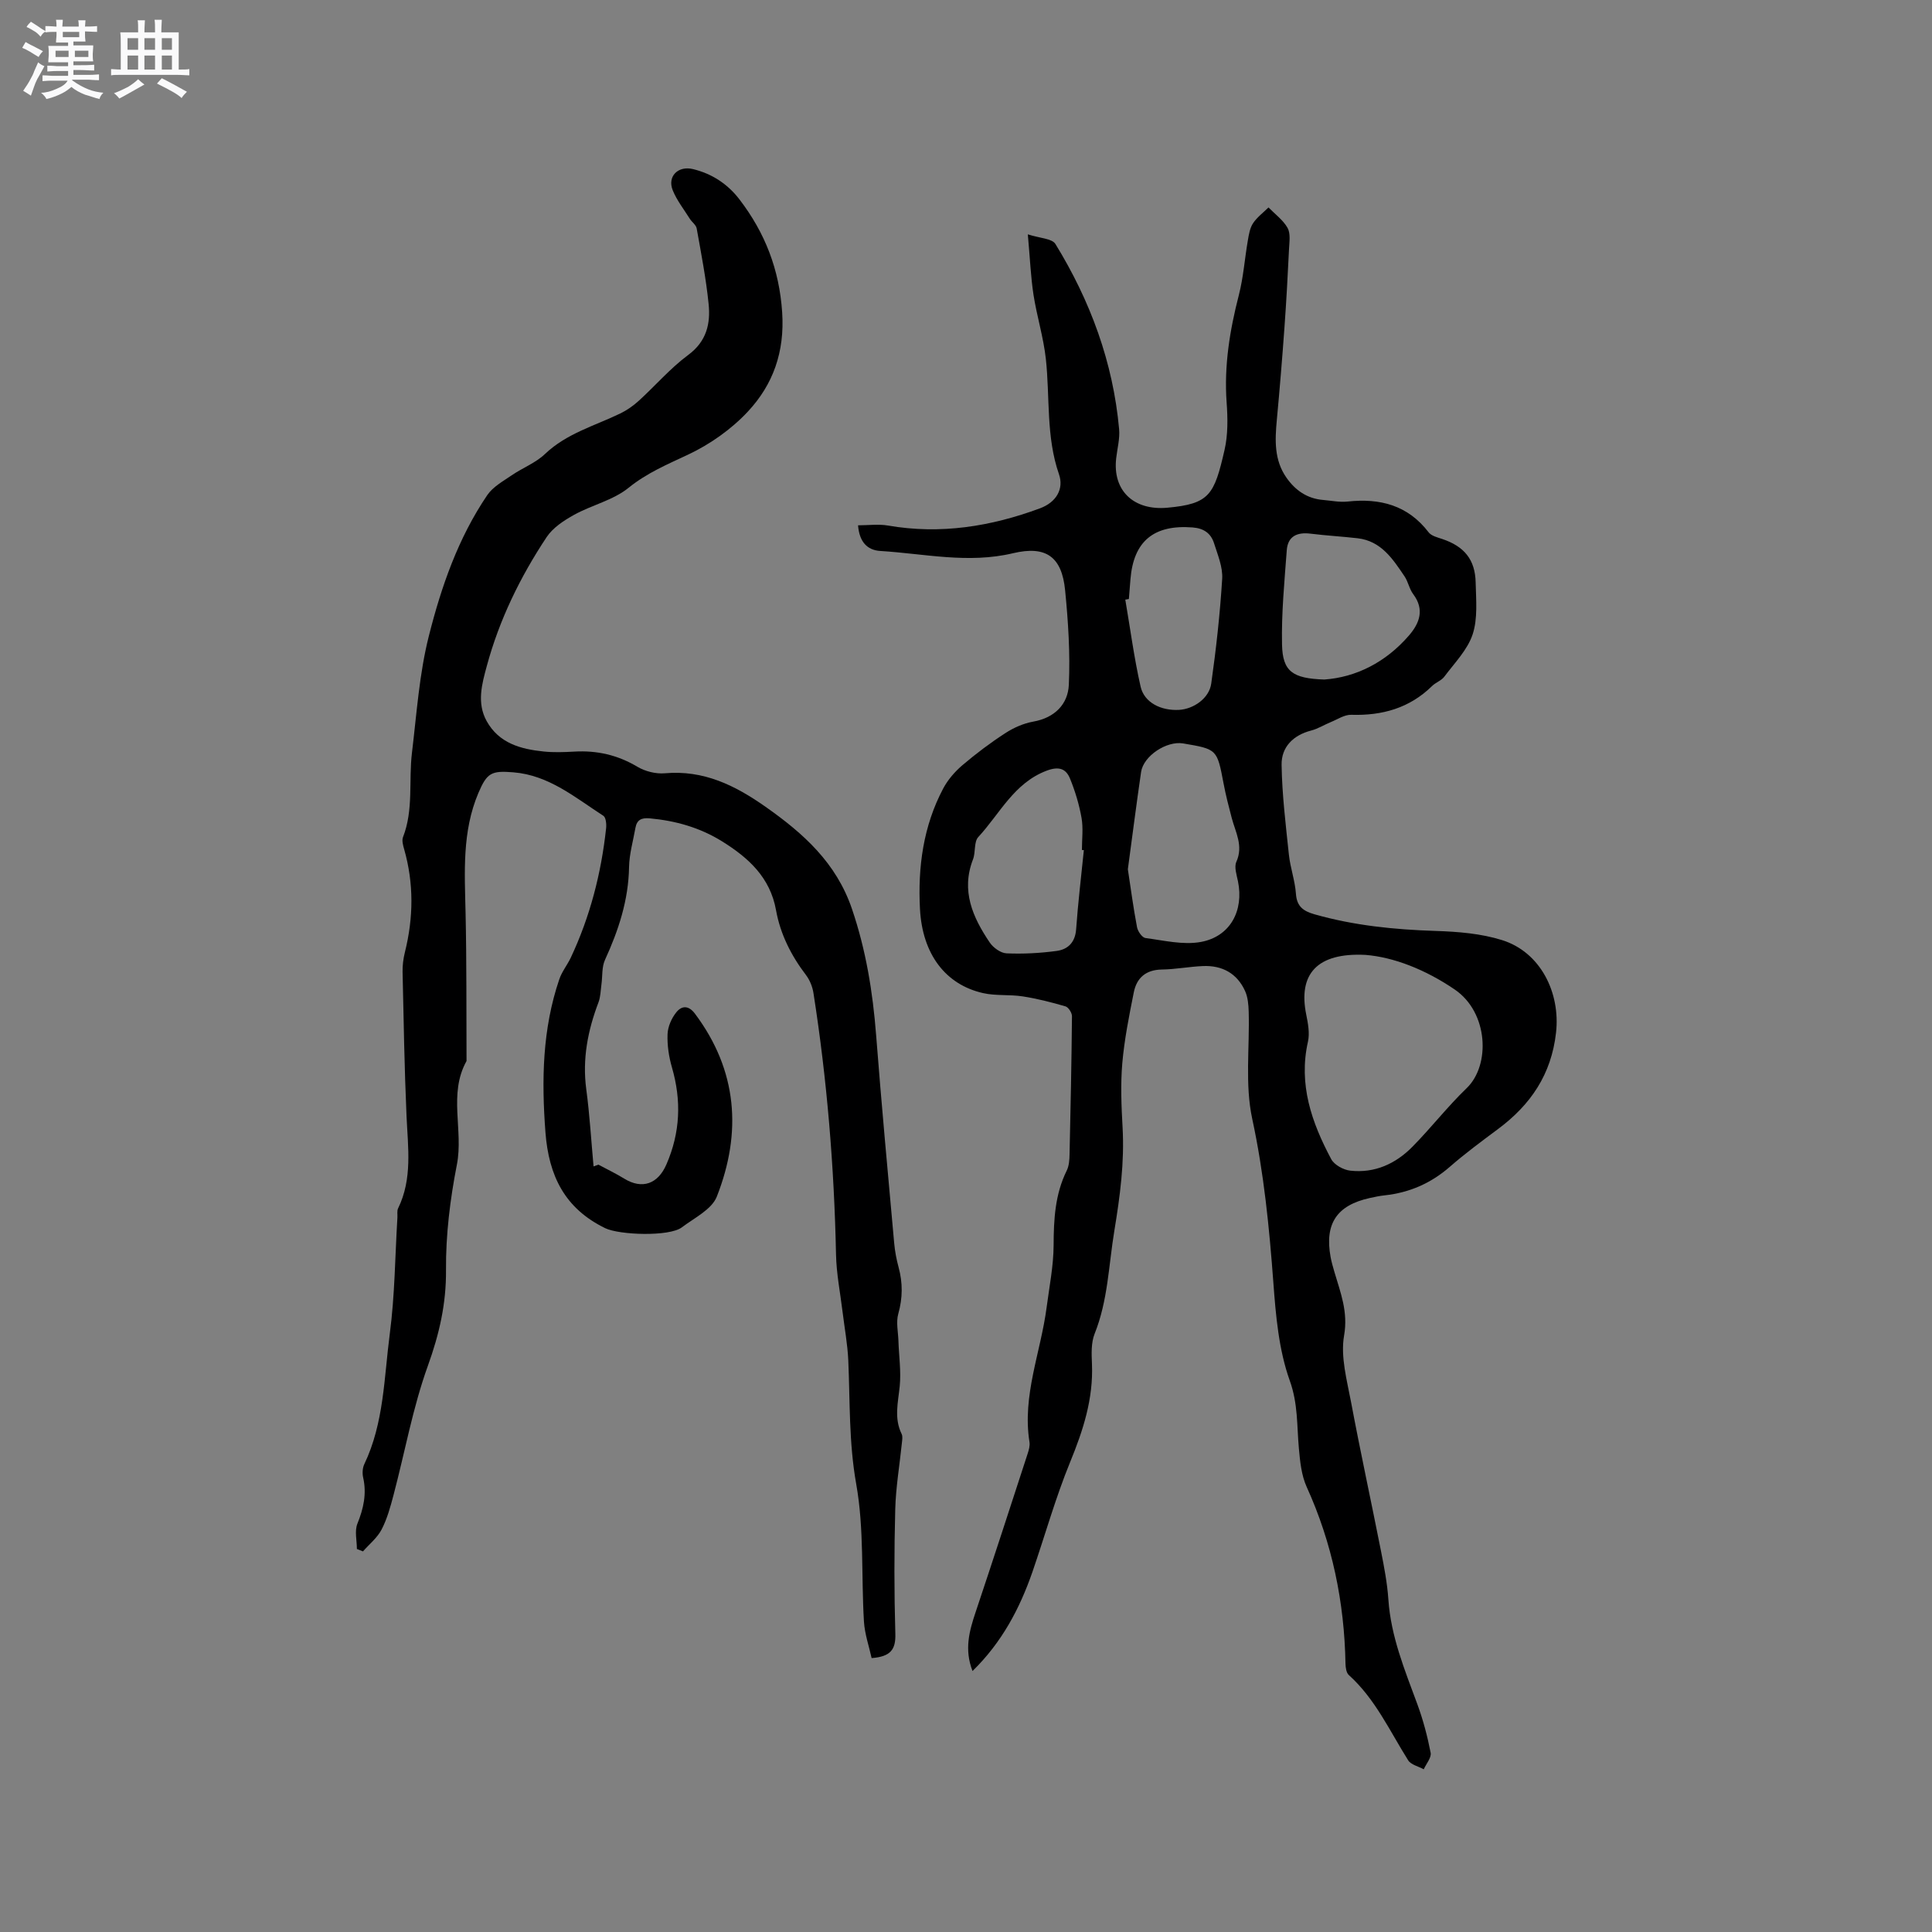 <svg enable-background="new 0 0 400 400" viewBox="0 0 400 400" xmlns="http://www.w3.org/2000/svg"><rect x="0" y="0" width="400" height="400" fill="#808080" stroke="none"/><path d="m6.8 9.5c.6.3 1.3.7 2.1 1.1-.4.4-.7.8-.9 1.2-.7-.4-1.3-.8-1.8-1.1s-1.1-.6-1.6-.8c.2-.4.5-.8.7-1.2.4.2.8.5 1.5.8zm.9 6.9c-.3.6-.5 1.1-.7 1.7s-.4 1.1-.6 1.7c-.6-.4-1.1-.7-1.6-1 .7-1 1.2-1.8 1.5-2.4.3-.5.6-1.1.8-1.7.3-.6.5-1.2.8-1.8.3.3.8.6 1.3.8-.7 1.3-1.2 2.2-1.5 2.7zm.1-11c.4.3 1 .7 1.7 1.1-.5.2-.8.6-1.1 1.1-.5-.6-1-1-1.4-1.2s-.9-.6-1.5-.8c.2-.4.5-.7.9-1.1.5.3.9.6 1.4.9zm10.5 13.1c1 .4 2 .6 3.1.7-.4.4-.7.8-.8 1.3-.9-.2-1.9-.6-3-.9-1-.4-2-.9-2.8-1.6-.5.4-1.1.9-1.9 1.3s-1.9.9-3.3 1.2c-.1-.3-.5-.8-1.1-1.3 1 0 2.1-.3 3.2-.8 1.2-.5 1.9-1 2.3-1.7h-3.2c-.4 0-1 0-2 .1v-1.2c1 0 1.7.1 2 .1h3.3v-1h-2.3c-.2 0-.9 0-2 .1v-1.2c1.2 0 1.9.1 2 .1h2.3v-.8h-4.1c0-.7.1-1.2.1-1.6 0-.5 0-1.1-.1-1.8h4.1v-.7h-2.5c0-.6.1-1.1.1-1.6v-.6h-.5c-.4 0-1 0-1.8.1v-1.3c1.2 0 1.9.1 2.1.1h.2c0-.3 0-.8-.1-1.4h1.4c0 .6-.1 1-.1 1.4h3.4c0-.4 0-.8-.1-1.3h1.5c0 .4-.1.9-.1 1.3.7 0 1.5 0 2.5-.1v1.2c-1 0-1.8-.1-2.5-.1v.6c0 .3 0 .8.1 1.5h-2.5v.8h4.1c0 .7-.1 1.3-.1 1.8s0 1 .1 1.5h-4.1v.8h1.4c.8 0 1.8 0 2.9-.1v1.2c-1 0-1.9-.1-2.8-.1h-1.5v1h3.2c.3 0 1 0 2.1-.1v1.2c-1.1 0-1.8-.1-2.1-.1h-3.4l-.1.1c1.4 1 2.4 1.5 3.4 1.9zm-4.1-6.7v-1.3h-2.7v1.3zm2.2-4.1v-1.1h-3.4v1.1zm1.9 4.1v-1.3h-2.8v1.3z" fill="#fafafb"/><path d="m37 6.7v2.3 5.4c1 0 1.8 0 2.2-.1v1.3c-.6 0-1.5-.1-2.5-.1h-11.9c-.7 0-1.3 0-1.8.1v-1.3c.5 0 1.1.1 2 .1v-5.2c0-1 0-1.8-.1-2.5h3.7c0-1.3 0-2.1-.1-2.5h1.5c0 .4-.1 1.3-.1 2.5h2.2c0-1.2 0-2.1-.1-2.6h1.5c0 .4-.1 1.3-.1 2.6zm-12.3 13.7c-.3-.4-.7-.8-1.1-1.1 1.1-.4 2.1-.9 2.9-1.3.8-.5 1.5-1 2.1-1.6.4.4.9.8 1.3 1.1-2.5 1.4-4.2 2.4-5.2 2.9zm3.9-10.1v-2.4h-2.2v2.4zm0 4.1v-2.9h-2.2v2.9zm3.5-4.1v-2.4h-2.2v2.4zm0 4.1v-2.9h-2.2v2.9zm.4 2.9 1-1.1c.6.3 1.4.7 2.5 1.3s2 1.1 2.7 1.5c-.4.4-.8.8-1.1 1.3-.8-.8-2.5-1.7-5.1-3zm3.1-7v-2.4h-2.1v2.4zm0 4.1v-2.9h-2.1v2.9z" fill="#fafafb"/><g fill="#000001"><path d="m201.35 345.97c-1.73-4.46-.67-8.28.63-12.16 3.65-10.9 7.2-21.84 10.76-32.77.26-.79.53-1.7.4-2.49-1.53-9.64 2.34-18.58 3.55-27.86.56-4.29 1.43-8.59 1.45-12.88.02-5.36.29-10.54 2.71-15.44.49-.99.57-2.25.59-3.38.22-9.53.41-19.06.5-28.59.01-.7-.73-1.86-1.34-2.04-2.91-.85-5.88-1.61-8.87-2.07-2.71-.42-5.55-.08-8.2-.68-7.74-1.75-12.56-8.02-13.06-17.41-.46-8.66.68-17.17 4.82-24.97.95-1.79 2.39-3.45 3.94-4.78 2.82-2.4 5.8-4.65 8.91-6.66 1.73-1.13 3.78-2.03 5.8-2.39 4.43-.79 7.17-3.6 7.35-7.62.3-6.51-.13-13.09-.77-19.58-.68-6.89-3.91-9.3-10.79-7.66-9.28 2.21-18.34.09-27.48-.47-2.73-.17-4.34-1.92-4.6-5.31 2.14 0 4.23-.29 6.21.05 10.85 1.88 21.29.2 31.44-3.56 3.41-1.26 5-4.03 3.95-7.06-2.71-7.81-1.85-15.93-2.72-23.9-.49-4.47-1.87-8.83-2.56-13.29-.57-3.74-.72-7.54-1.17-12.48 2.49.81 5 .85 5.71 1.99 7.23 11.77 11.94 24.49 13.19 38.33.18 1.96-.37 3.99-.6 5.99-.81 6.82 3.7 10.91 10.57 10.29 8.78-.8 9.72-2.66 11.86-11.97.72-3.15.67-6.56.43-9.82-.55-7.61.65-14.95 2.54-22.28.94-3.67 1.2-7.51 1.85-11.25.21-1.23.42-2.58 1.08-3.58.83-1.25 2.11-2.19 3.2-3.27 1.35 1.39 3.03 2.61 3.95 4.24.64 1.15.37 2.88.3 4.34-.26 5.39-.55 10.78-.94 16.16-.46 6.43-.99 12.86-1.59 19.28-.39 4.17-.56 8.28 1.99 11.92 1.84 2.63 4.3 4.35 7.6 4.62 1.69.14 3.41.51 5.06.33 6.72-.73 12.48.75 16.79 6.38.57.74 1.81 1.04 2.8 1.37 4.56 1.53 6.83 4.25 6.93 9.03.08 3.59.46 7.44-.63 10.73-1.07 3.22-3.76 5.93-5.87 8.76-.61.81-1.77 1.18-2.52 1.92-4.67 4.58-10.33 6.16-16.74 5.96-1.4-.04-2.85.95-4.25 1.52-1.35.55-2.63 1.37-4.02 1.73-3.77.97-6.21 3.44-6.15 7.12.1 6.2.86 12.4 1.51 18.58.29 2.73 1.27 5.39 1.46 8.12.18 2.65 1.57 3.58 3.82 4.23 8.22 2.34 16.6 3.18 25.11 3.45 4.61.15 9.39.53 13.75 1.9 7.95 2.49 12.1 10.88 11.17 19.16-.97 8.66-5.26 14.93-12 19.95-3.4 2.53-6.82 5.06-10.01 7.84-3.9 3.4-8.34 5.33-13.44 5.89-1.05.11-2.09.33-3.13.56-6.83 1.51-9.36 5.33-8.09 12.24.19 1.04.5 2.06.79 3.08 1.25 4.27 2.86 8.21 2 13.14-.77 4.39.59 9.25 1.45 13.83 1.93 10.29 4.16 20.52 6.19 30.8.66 3.32 1.3 6.68 1.53 10.05.52 7.65 3.39 14.58 5.99 21.64 1.2 3.26 2.1 6.66 2.76 10.07.19 1.01-.91 2.27-1.43 3.42-1.1-.6-2.63-.93-3.22-1.85-3.83-6.08-6.81-12.72-12.3-17.67-.51-.46-.66-1.53-.68-2.32-.23-12.75-2.74-24.96-8.04-36.63-1.09-2.41-1.37-5.27-1.61-7.95-.43-4.7-.16-9.25-1.89-14.05-2.27-6.35-2.89-13.42-3.39-20.24-.85-11.42-1.95-22.7-4.38-33.96-1.53-7.11-.52-14.76-.73-22.17-.04-1.44-.17-3.01-.75-4.29-1.66-3.66-4.74-5.33-8.7-5.17-2.85.12-5.69.68-8.53.72-3.31.05-5.21 1.72-5.81 4.72-.97 4.86-1.95 9.74-2.38 14.66-.38 4.42-.19 8.91.06 13.35.4 7.23-.53 14.21-1.71 21.37-1.18 7.15-1.32 14.42-4.08 21.31-.75 1.88-.64 4.2-.55 6.3.29 7.17-1.82 13.68-4.51 20.24-3.04 7.42-5.21 15.21-7.83 22.81-2.63 7.55-6.29 14.52-12.39 20.48zm81.35-148.27c-10.09-.51-13.95 4.03-12.26 12.35.37 1.83.75 3.85.36 5.61-2 8.86.77 16.74 4.81 24.32.63 1.19 2.52 2.23 3.94 2.39 5.06.57 9.41-1.42 12.89-4.96 3.86-3.92 7.26-8.31 11.22-12.12 4.95-4.76 4.51-15.67-2.47-20.42-6.08-4.15-12.68-6.71-18.49-7.17zm-49.19-17.73c.59 3.87 1.13 7.96 1.9 12 .16.86 1.06 2.15 1.75 2.24 3.81.5 7.81 1.48 11.47.81 6.09-1.12 8.92-6.49 7.68-12.55-.27-1.33-.82-2.95-.34-4.03 1.5-3.34-.18-6.13-.96-9.11-.62-2.35-1.23-4.71-1.68-7.1-1.35-7.11-1.32-7.12-8.37-8.31-3.43-.58-8.22 2.59-8.71 5.91-.96 6.61-1.81 13.23-2.74 20.14zm-9.11-3.96c-.13-.01-.27-.02-.4-.03 0-2.22.3-4.49-.08-6.65-.49-2.77-1.32-5.52-2.38-8.12-.85-2.1-2.34-2.59-4.84-1.65-6.78 2.56-9.69 8.92-14.15 13.73-.94 1.01-.53 3.15-1.1 4.63-2.52 6.5-.06 12 3.46 17.21.73 1.08 2.27 2.2 3.49 2.25 3.45.15 6.95-.04 10.37-.5 2.31-.31 3.83-1.75 4.03-4.47.39-5.48 1.05-10.94 1.6-16.4zm49.78-35.32c6.51-.46 12.7-3.52 17.55-9.14 2.19-2.55 3.24-5.36.86-8.54-.81-1.07-1.04-2.57-1.8-3.69-2.43-3.6-4.84-7.32-9.72-7.88-3.24-.37-6.5-.55-9.73-.95-2.77-.35-4.72.52-4.93 3.44-.48 6.5-1.12 13.03-.98 19.53.12 5.56 2.18 7.01 8.75 7.23zm-40.46-16.67c-.25.04-.5.09-.74.13 1.03 6.01 1.82 12.07 3.17 18.01.75 3.31 4.25 5.03 7.99 4.81 2.98-.18 6.19-2.38 6.63-5.42 1.02-7.2 1.82-14.44 2.27-21.7.15-2.42-.92-4.96-1.68-7.36-.65-2.05-2.09-3.11-4.46-3.29-7.98-.61-12.2 2.81-12.85 10.7-.11 1.37-.22 2.75-.33 4.12z"/><path d="m123.9 241.13c1.77.95 3.59 1.82 5.3 2.87 3.8 2.35 7.04 1.08 8.77-2.91 2.88-6.62 3.14-13.22 1.15-20.09-.64-2.21-1-4.6-.91-6.89.06-1.55.82-3.29 1.81-4.52 1.07-1.34 2.49-1.55 3.87.29 8.81 11.77 9.73 24.6 4.52 37.86-1.05 2.67-4.65 4.41-7.24 6.37-2.61 1.97-12.95 1.59-15.87.17-8.36-4.07-11.68-10.81-12.37-19.83-.82-10.8-.65-21.38 2.87-31.71.53-1.57 1.64-2.93 2.36-4.44 4.01-8.51 6.32-17.5 7.33-26.83.09-.85-.04-2.23-.57-2.57-5.83-3.76-11.26-8.41-18.64-9-4.53-.37-5.45.08-7.24 4.29-3.38 7.97-2.84 16.35-2.65 24.73.23 10.25.15 20.5.2 30.75-3.81 6.84-.6 14.33-2 21.47-1.4 7.15-2.31 14.52-2.25 21.79.06 7.02-1.4 13.31-3.76 19.86-3.11 8.63-4.74 17.78-7.09 26.69-.65 2.45-1.32 4.95-2.48 7.18-.89 1.72-2.55 3.04-3.86 4.54-.42-.17-.84-.33-1.26-.5 0-1.75-.5-3.71.1-5.22 1.27-3.15 1.96-6.19 1.2-9.56-.2-.88-.14-1.99.24-2.79 4.08-8.54 4.08-17.91 5.27-26.98 1.05-7.96 1.09-16.05 1.58-24.08.04-.63-.12-1.36.14-1.89 3-6.14 2.04-12.6 1.75-19.06-.44-9.95-.6-19.92-.82-29.88-.03-1.36.15-2.77.48-4.09 1.78-7.14 1.87-14.24-.16-21.35-.23-.8-.5-1.79-.23-2.49 2.21-5.66 1.15-11.64 1.85-17.44.98-8.1 1.51-16.34 3.5-24.2 2.58-10.23 6.08-20.31 12.1-29.17 1.17-1.72 3.27-2.87 5.06-4.1 2.25-1.54 4.96-2.56 6.89-4.41 4.47-4.26 10.25-5.81 15.55-8.37 1.39-.67 2.72-1.6 3.86-2.64 3.44-3.13 6.52-6.74 10.24-9.49 3.81-2.82 4.64-6.49 4.22-10.57-.53-5.24-1.54-10.44-2.47-15.63-.13-.72-.98-1.3-1.42-1.99-1.22-1.95-2.69-3.81-3.54-5.91-1.16-2.88 1.12-5.13 4.2-4.38 3.96.96 7.22 3.12 9.66 6.33 5.25 6.88 8.21 14.43 8.8 23.34.54 8.19-1.88 14.93-7.09 20.52-3.43 3.68-7.86 6.8-12.42 8.94-4.3 2.02-8.48 3.77-12.29 6.85-3.18 2.58-7.6 3.56-11.28 5.6-2.12 1.17-4.4 2.67-5.69 4.62-5.47 8.24-9.79 17.1-12.38 26.67-1.01 3.72-2.12 7.65-.03 11.42 2.55 4.59 7.04 5.8 11.79 6.29 2.1.22 4.24.14 6.36.02 4.68-.27 8.96.7 13.04 3.13 1.61.96 3.82 1.52 5.68 1.36 8.03-.71 14.5 2.46 20.87 6.94 7.88 5.54 14.64 11.6 17.89 21.14 2.9 8.53 4.31 17.2 5 26.11 1.11 14.37 2.45 28.72 3.74 43.08.15 1.68.47 3.37.91 4.99.88 3.24.86 6.37-.06 9.65-.49 1.73-.03 3.73.03 5.6.1 3.13.57 6.29.27 9.37-.34 3.37-1.21 6.65.4 9.92.24.5.11 1.21.05 1.82-.47 4.6-1.26 9.18-1.38 13.78-.23 8.58-.23 17.18.02 25.76.1 3.23-.95 4.73-4.91 5.03-.53-2.43-1.43-4.98-1.59-7.57-.57-9.5.06-19.19-1.6-28.47-1.53-8.58-1.27-17.04-1.64-25.57-.15-3.35-.77-6.69-1.18-10.03-.48-3.97-1.28-7.94-1.36-11.92-.38-18.15-1.86-36.19-4.67-54.12-.2-1.3-.76-2.7-1.55-3.74-3.07-4.03-5.31-8.46-6.2-13.42-1.22-6.81-5.73-10.87-11.16-14.25-4.58-2.85-9.62-4.28-14.99-4.77-1.73-.16-2.66.32-2.96 1.97-.48 2.7-1.27 5.41-1.32 8.12-.12 6.84-2.17 13.07-4.98 19.2-.69 1.5-.5 3.4-.74 5.11-.17 1.24-.18 2.55-.61 3.69-2.21 5.82-3.37 11.72-2.53 18 .71 5.3 1.02 10.64 1.51 15.97.35-.11.68-.23 1.01-.36z"/></g></svg>